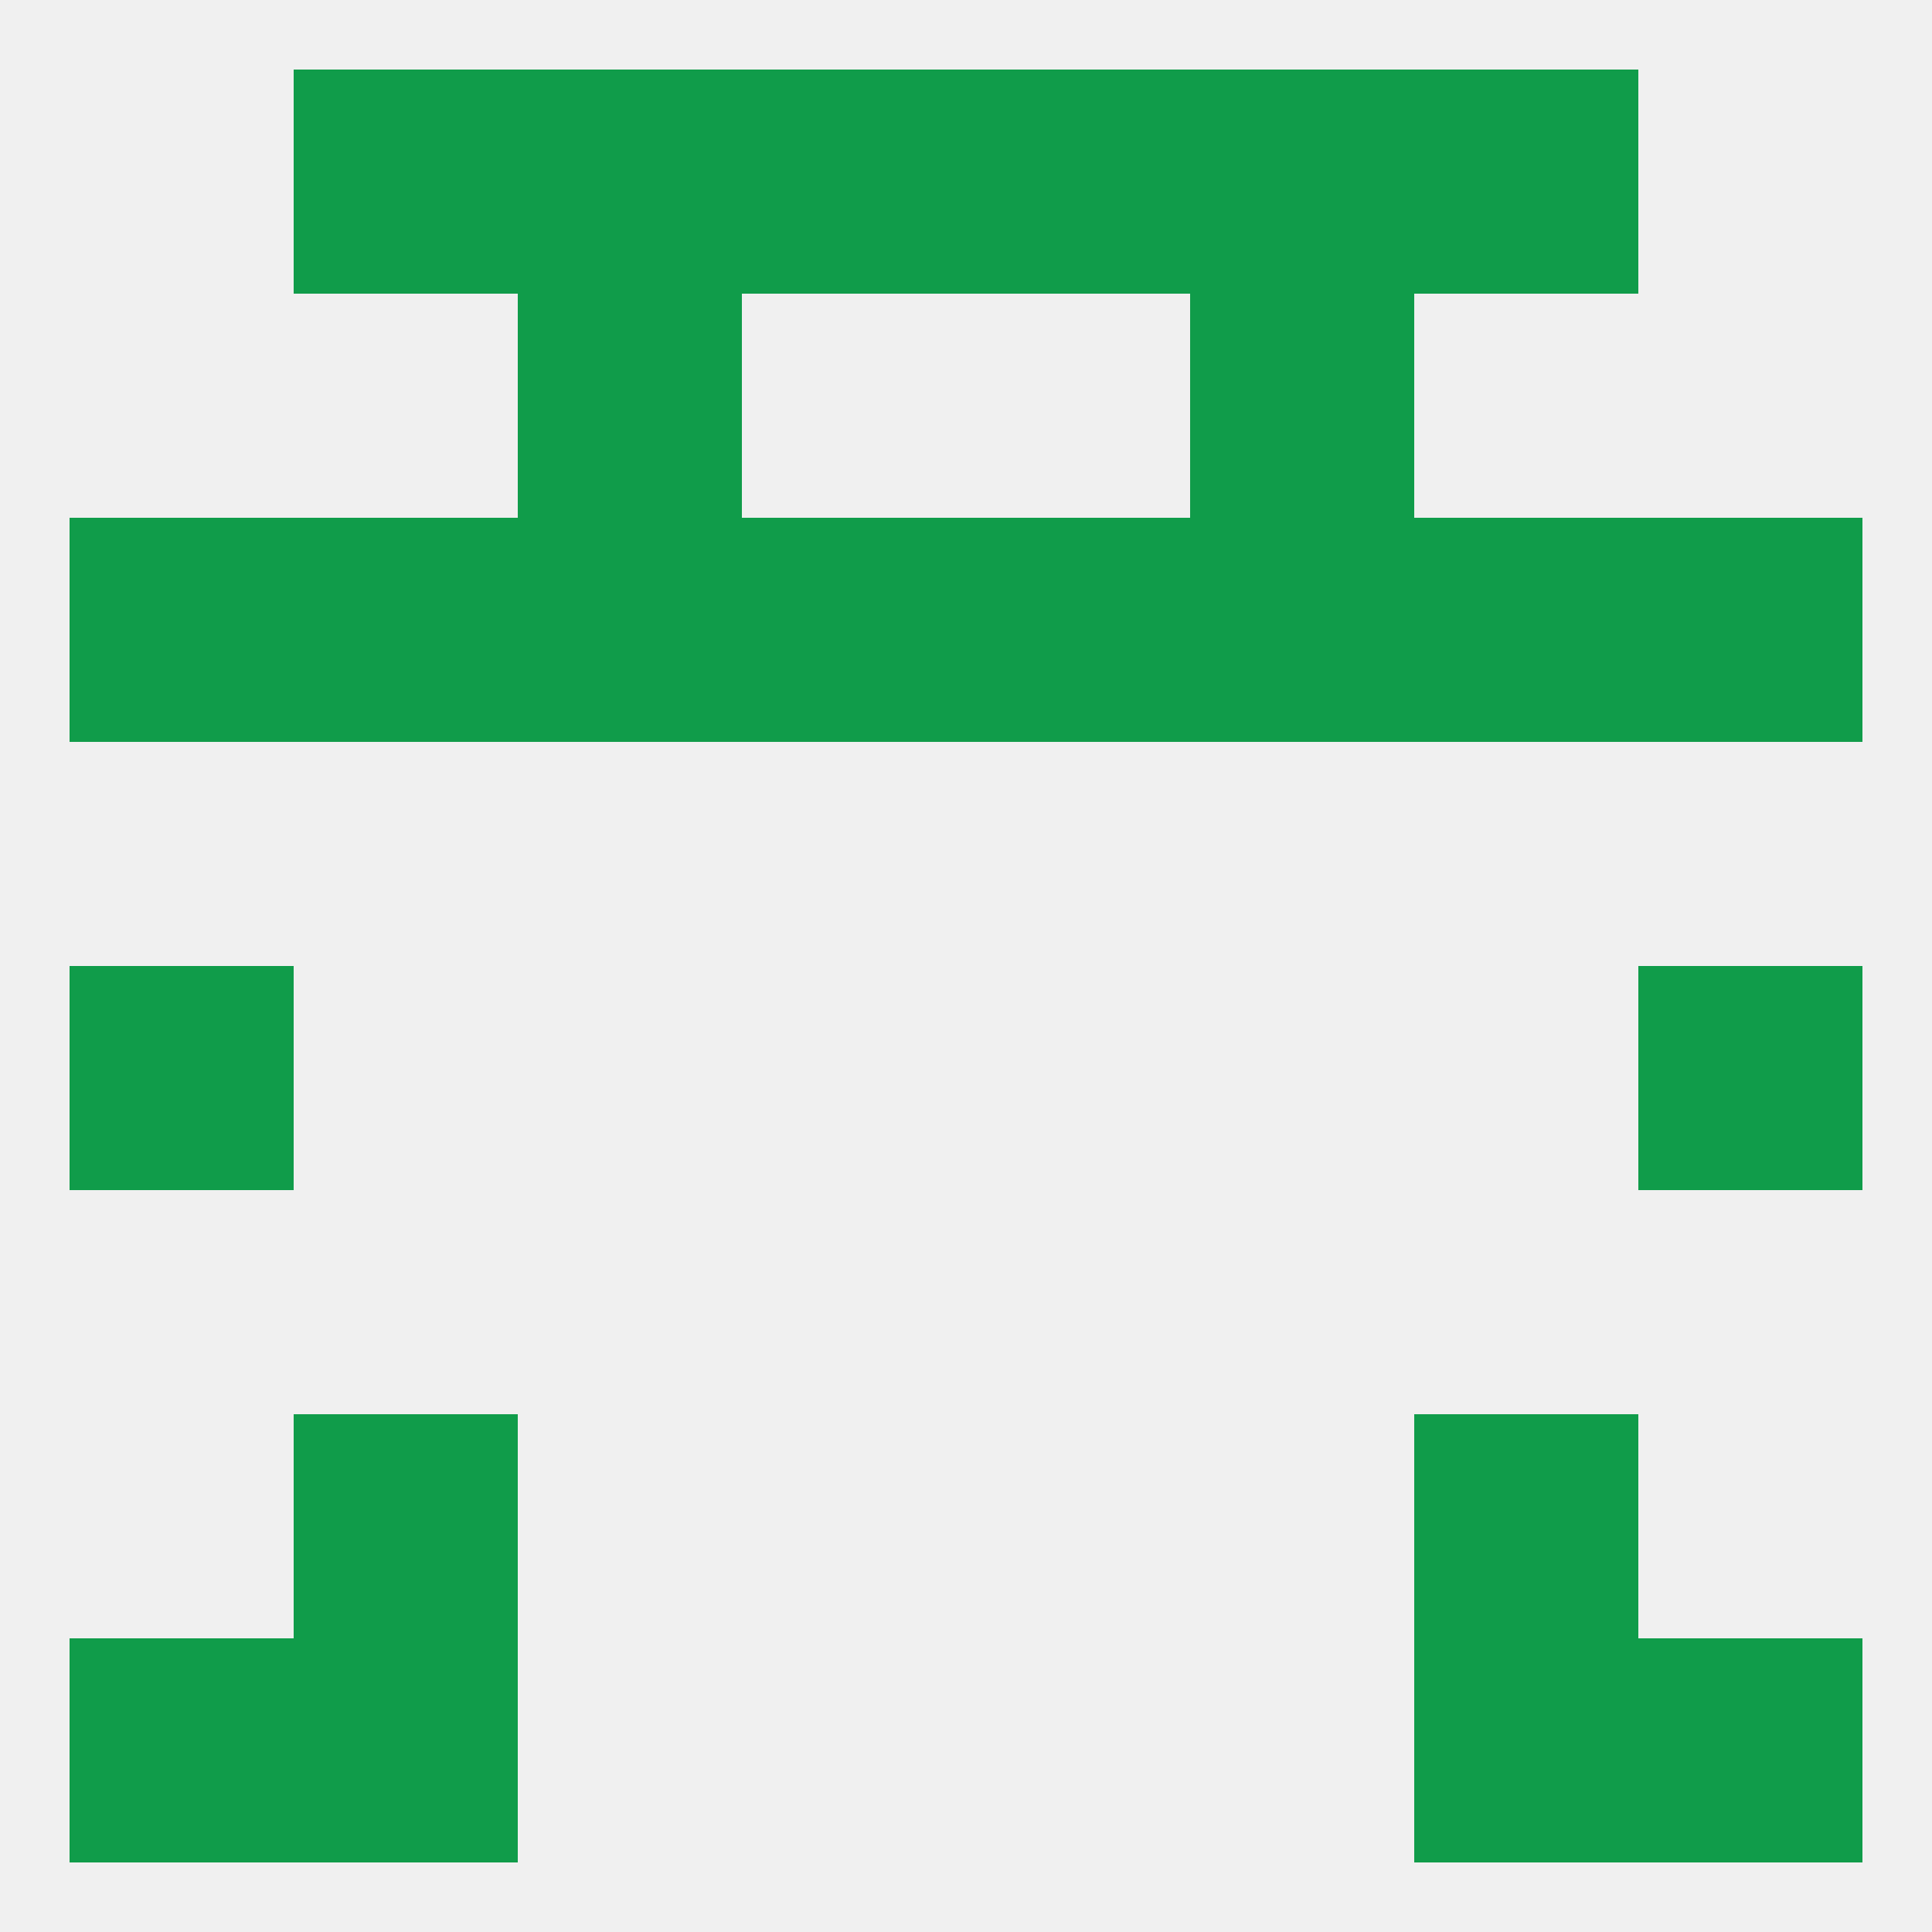 
<!--   <?xml version="1.0"?> -->
<svg version="1.1" baseprofile="full" xmlns="http://www.w3.org/2000/svg" xmlns:xlink="http://www.w3.org/1999/xlink" xmlns:ev="http://www.w3.org/2001/xml-events" width="250" height="250" viewBox="0 0 250 250" >
	<rect width="100%" height="100%" fill="rgba(240,240,240,255)"/>

	<rect x="9" y="125" width="29" height="29" fill="rgba(16,156,74,255)"/>
	<rect x="212" y="125" width="29" height="29" fill="rgba(16,156,74,255)"/>
	<rect x="67" y="67" width="29" height="29" fill="rgba(16,156,74,255)"/>
	<rect x="154" y="67" width="29" height="29" fill="rgba(16,156,74,255)"/>
	<rect x="9" y="67" width="29" height="29" fill="rgba(16,156,74,255)"/>
	<rect x="212" y="67" width="29" height="29" fill="rgba(16,156,74,255)"/>
	<rect x="96" y="67" width="29" height="29" fill="rgba(16,156,74,255)"/>
	<rect x="125" y="67" width="29" height="29" fill="rgba(16,156,74,255)"/>
	<rect x="38" y="67" width="29" height="29" fill="rgba(16,156,74,255)"/>
	<rect x="183" y="67" width="29" height="29" fill="rgba(16,156,74,255)"/>
	<rect x="67" y="38" width="29" height="29" fill="rgba(16,156,74,255)"/>
	<rect x="154" y="38" width="29" height="29" fill="rgba(16,156,74,255)"/>
	<rect x="67" y="9" width="29" height="29" fill="rgba(16,156,74,255)"/>
	<rect x="154" y="9" width="29" height="29" fill="rgba(16,156,74,255)"/>
	<rect x="38" y="9" width="29" height="29" fill="rgba(16,156,74,255)"/>
	<rect x="183" y="9" width="29" height="29" fill="rgba(16,156,74,255)"/>
	<rect x="96" y="9" width="29" height="29" fill="rgba(16,156,74,255)"/>
	<rect x="125" y="9" width="29" height="29" fill="rgba(16,156,74,255)"/>
	<rect x="38" y="212" width="29" height="29" fill="rgba(16,156,74,255)"/>
	<rect x="183" y="212" width="29" height="29" fill="rgba(16,156,74,255)"/>
	<rect x="9" y="212" width="29" height="29" fill="rgba(16,156,74,255)"/>
	<rect x="212" y="212" width="29" height="29" fill="rgba(16,156,74,255)"/>
	<rect x="38" y="183" width="29" height="29" fill="rgba(16,156,74,255)"/>
	<rect x="183" y="183" width="29" height="29" fill="rgba(16,156,74,255)"/>
</svg>